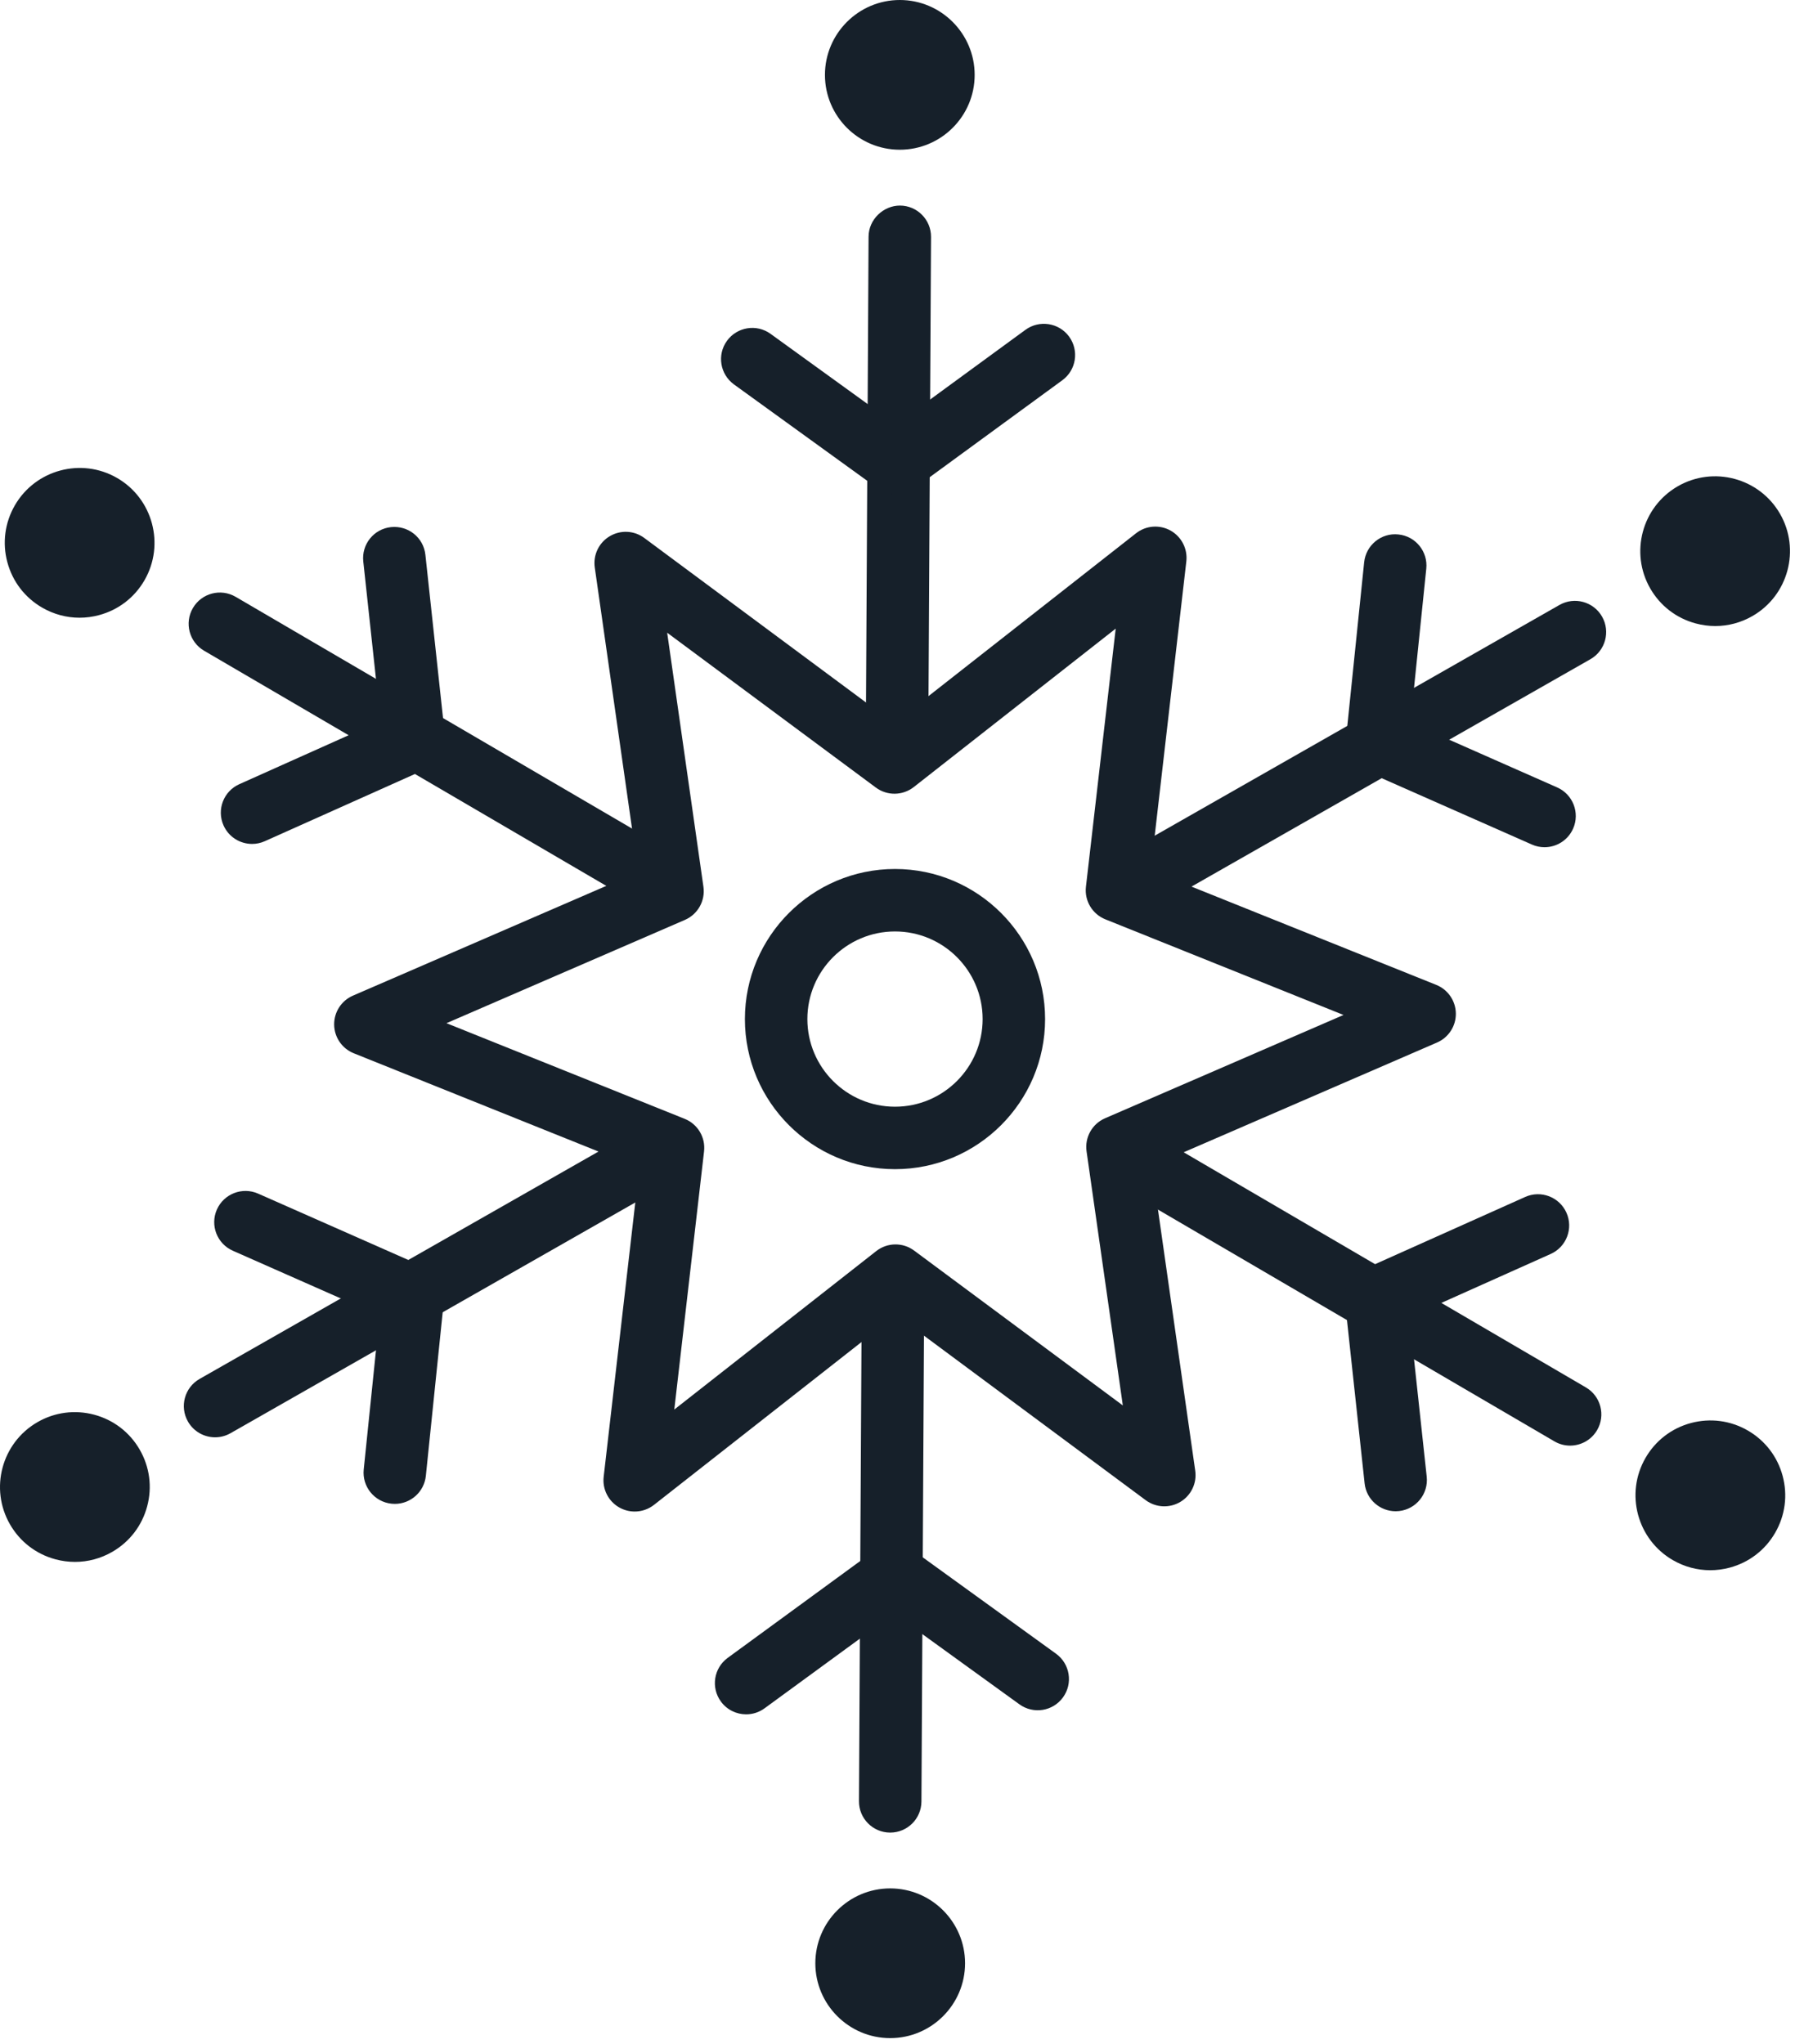 <?xml version="1.0" encoding="UTF-8"?> <svg xmlns="http://www.w3.org/2000/svg" width="245" height="279" viewBox="0 0 245 279" fill="none"> <path d="M122.423 107.834H122.401C120.045 107.821 118.148 105.902 118.161 103.548L118.551 32.302C118.563 29.945 120.581 28.06 122.837 28.06C125.193 28.069 127.089 29.994 127.077 32.342L126.687 103.594C126.675 105.94 124.767 107.834 122.423 107.834" fill="#16202A"></path> <path d="M122.159 127.143C115.564 127.143 110.198 132.509 110.198 139.105C110.198 145.701 115.564 151.066 122.159 151.066C128.754 151.066 134.119 145.701 134.119 139.105C134.119 132.509 128.754 127.143 122.159 127.143ZM122.159 159.592C110.863 159.592 101.672 150.402 101.672 139.105C101.672 127.807 110.863 118.617 122.159 118.617C133.455 118.617 142.645 127.807 142.645 139.105C142.645 150.402 133.455 159.592 122.159 159.592Z" fill="#16202A"></path> <path d="M60.939 139.665L93.451 152.721C95.234 153.438 96.316 155.257 96.097 157.165L92.035 192.402L119.597 170.774C121.108 169.587 123.226 169.557 124.77 170.705L153.254 191.841L148.305 157.157C148.034 155.255 149.068 153.405 150.831 152.643L183.377 138.543L150.867 125.488C149.084 124.771 148 122.953 148.22 121.043L152.283 85.807L124.721 107.434C123.207 108.619 121.091 108.65 119.549 107.504L91.063 86.367L96.012 121.051C96.284 122.954 95.249 124.801 93.487 125.565L60.939 139.665ZM86.63 206.325C85.916 206.325 85.2 206.147 84.549 205.783C83.048 204.943 82.198 203.284 82.396 201.575L87.255 159.421L48.283 143.771C46.687 143.128 45.632 141.592 45.608 139.872C45.586 138.152 46.597 136.586 48.178 135.903L87.112 119.035L81.18 77.459C80.937 75.755 81.741 74.072 83.218 73.198C84.695 72.314 86.558 72.403 87.941 73.434L122.017 98.719L155.055 72.795C156.409 71.725 158.265 71.587 159.769 72.422C161.269 73.267 162.119 74.926 161.922 76.633L157.063 118.787L196.035 134.437C197.632 135.079 198.685 136.616 198.709 138.337C198.733 140.056 197.719 141.621 196.141 142.305L157.204 159.172L163.137 200.749C163.381 202.453 162.577 204.135 161.098 205.014C159.62 205.893 157.759 205.8 156.377 204.775L122.301 179.49L89.263 205.416C88.495 206.019 87.565 206.325 86.63 206.325" fill="#16202A"></path> <path d="M122.3 67.472C121.424 67.472 120.547 67.207 119.802 66.667L100.181 52.475C98.273 51.09 97.843 48.429 99.223 46.524C100.604 44.618 103.273 44.186 105.176 45.571L122.288 57.946L139.964 45.021C141.865 43.636 144.532 44.049 145.921 45.944C147.311 47.849 146.896 50.521 144.995 51.906L124.817 66.657C124.066 67.207 123.184 67.472 122.3 67.472" fill="#16202A"></path> <path d="M91.513 125.372C90.784 125.372 90.043 125.184 89.367 124.788L27.859 88.826C25.826 87.638 25.141 85.026 26.331 82.995C27.519 80.962 30.126 80.277 32.162 81.466L93.669 117.428C95.701 118.616 96.387 121.228 95.198 123.259C94.405 124.615 92.979 125.372 91.513 125.372" fill="#16202A"></path> <path d="M34.406 115.197C32.777 115.197 31.222 114.259 30.513 112.676C29.55 110.526 30.512 108.005 32.662 107.042L51.935 98.412L49.585 76.643C49.332 74.298 51.025 72.196 53.365 71.951C55.721 71.705 57.81 73.385 58.062 75.728L60.745 100.578C60.943 102.415 59.934 104.171 58.249 104.927L36.146 114.823C35.581 115.078 34.988 115.197 34.406 115.197" fill="#16202A"></path> <path d="M29.36 196.192C27.877 196.192 26.437 195.419 25.651 194.039C24.485 191.992 25.197 189.389 27.242 188.224L89.141 152.939C91.192 151.774 93.791 152.486 94.956 154.53C96.122 156.577 95.41 159.179 93.365 160.345L31.466 195.631C30.799 196.01 30.074 196.192 29.36 196.192Z" fill="#16202A"></path> <path d="M53.889 205.28C53.744 205.28 53.596 205.272 53.448 205.257C51.105 205.016 49.403 202.922 49.645 200.581L51.806 179.574L31.779 170.725C29.625 169.772 28.651 167.256 29.602 165.102C30.556 162.951 33.07 161.981 35.226 162.926L58.088 173.027C59.776 173.774 60.793 175.526 60.604 177.363L58.125 201.453C57.899 203.647 56.048 205.28 53.889 205.28" fill="#16202A"></path> <path d="M121.504 250.149H121.48C119.125 250.137 117.228 248.217 117.24 245.863L117.631 174.615C117.643 172.268 119.55 170.375 121.894 170.375H121.916C124.271 170.387 126.17 172.306 126.156 174.661L125.767 245.909C125.754 248.256 123.847 250.149 121.504 250.149" fill="#16202A"></path> <path d="M101.84 234.007C100.526 234.007 99.23 233.401 98.396 232.259C97.007 230.359 97.421 227.691 99.321 226.302L119.501 211.553C120.993 210.464 123.018 210.458 124.514 211.541L144.138 225.733C146.045 227.113 146.474 229.777 145.093 231.685C143.715 233.596 141.049 234.022 139.142 232.641L122.03 220.265L104.353 233.186C103.595 233.74 102.714 234.007 101.84 234.007" fill="#16202A"></path> <path d="M214.302 197.327C213.572 197.327 212.832 197.14 212.156 196.743L150.648 160.781C148.615 159.593 147.93 156.981 149.119 154.95C150.306 152.918 152.917 152.232 154.951 153.421L216.458 189.383C218.491 190.571 219.175 193.183 217.987 195.215C217.194 196.571 215.767 197.327 214.302 197.327" fill="#16202A"></path> <path d="M190.488 206.285C188.34 206.285 186.491 204.665 186.256 202.48L183.572 177.631C183.374 175.793 184.381 174.037 186.069 173.283L208.171 163.385C210.319 162.42 212.841 163.384 213.804 165.533C214.766 167.682 213.805 170.204 211.656 171.165L192.382 179.796L194.732 201.565C194.984 203.904 193.293 206.007 190.952 206.261C190.797 206.276 190.641 206.285 190.488 206.285" fill="#16202A"></path> <path d="M153.069 125.831C151.587 125.831 150.147 125.057 149.362 123.679C148.195 121.633 148.907 119.029 150.953 117.864L212.851 82.577C214.9 81.412 217.501 82.126 218.665 84.168C219.832 86.215 219.119 88.819 217.073 89.984L155.176 125.27C154.51 125.65 153.784 125.831 153.069 125.831" fill="#16202A"></path> <path d="M122.814 7.6953e-06C117.18 7.6953e-06 112.597 4.587 112.597 10.224C112.597 15.861 117.18 20.438 122.814 20.438C128.448 20.438 133.032 15.861 133.032 10.224C133.032 4.587 128.448 7.6953e-06 122.814 7.6953e-06Z" fill="#16202A"></path> <path d="M15.981 65.243C11.106 62.424 4.842 64.103 2.023 68.985C0.659 71.352 0.296 74.102 1.003 76.74C1.708 79.376 3.399 81.58 5.762 82.945C7.338 83.854 9.085 84.319 10.856 84.319C11.743 84.319 12.636 84.202 13.517 83.965C16.153 83.26 18.356 81.569 19.721 79.206C22.538 74.327 20.86 68.061 15.981 65.243Z" fill="#16202A"></path> <path d="M12.861 193.107C10.227 192.404 7.472 192.762 5.107 194.127C0.227 196.945 -1.451 203.207 1.368 208.085C2.731 210.449 4.935 212.14 7.571 212.847C8.452 213.083 9.346 213.2 10.233 213.2C12.004 213.2 13.751 212.736 15.326 211.827C17.69 210.462 19.38 208.259 20.086 205.621C20.794 202.985 20.43 200.231 19.065 197.868C17.7 195.505 15.497 193.813 12.861 193.107" fill="#16202A"></path> <path d="M121.504 257.766C115.868 257.766 111.285 262.35 111.285 267.985C111.285 273.62 115.868 278.204 121.504 278.204C127.137 278.204 131.721 273.62 131.721 267.985C131.721 262.35 127.137 257.766 121.504 257.766Z" fill="#16202A"></path> <path d="M238.555 195.263C236.192 193.898 233.439 193.54 230.801 194.241C228.164 194.948 225.96 196.64 224.597 199.003C221.778 203.882 223.457 210.145 228.336 212.962C229.911 213.872 231.658 214.335 233.429 214.335C234.316 214.335 235.209 214.218 236.09 213.983C238.726 213.276 240.93 211.585 242.294 209.221C243.659 206.859 244.022 204.105 243.315 201.469C242.609 198.831 240.919 196.628 238.555 195.263" fill="#16202A"></path> <path d="M231.456 85.101C232.336 85.338 233.23 85.454 234.116 85.454C235.888 85.454 237.635 84.99 239.211 84.08C244.089 81.263 245.766 75.001 242.95 70.124C240.13 65.243 233.872 63.563 228.991 66.382C224.111 69.201 222.434 75.461 225.252 80.341C226.616 82.704 228.819 84.396 231.456 85.101" fill="#16202A"></path> <path d="M210.813 115.646C210.238 115.646 209.653 115.53 209.092 115.282L186.231 105.182C184.541 104.435 183.523 102.683 183.714 100.846L186.193 76.755C186.432 74.416 188.528 72.697 190.869 72.953C193.212 73.188 194.915 75.286 194.673 77.628L192.512 98.635L212.537 107.483C214.692 108.435 215.666 110.952 214.715 113.105C214.009 114.699 212.449 115.646 210.813 115.646" fill="#16202A"></path> </svg> 